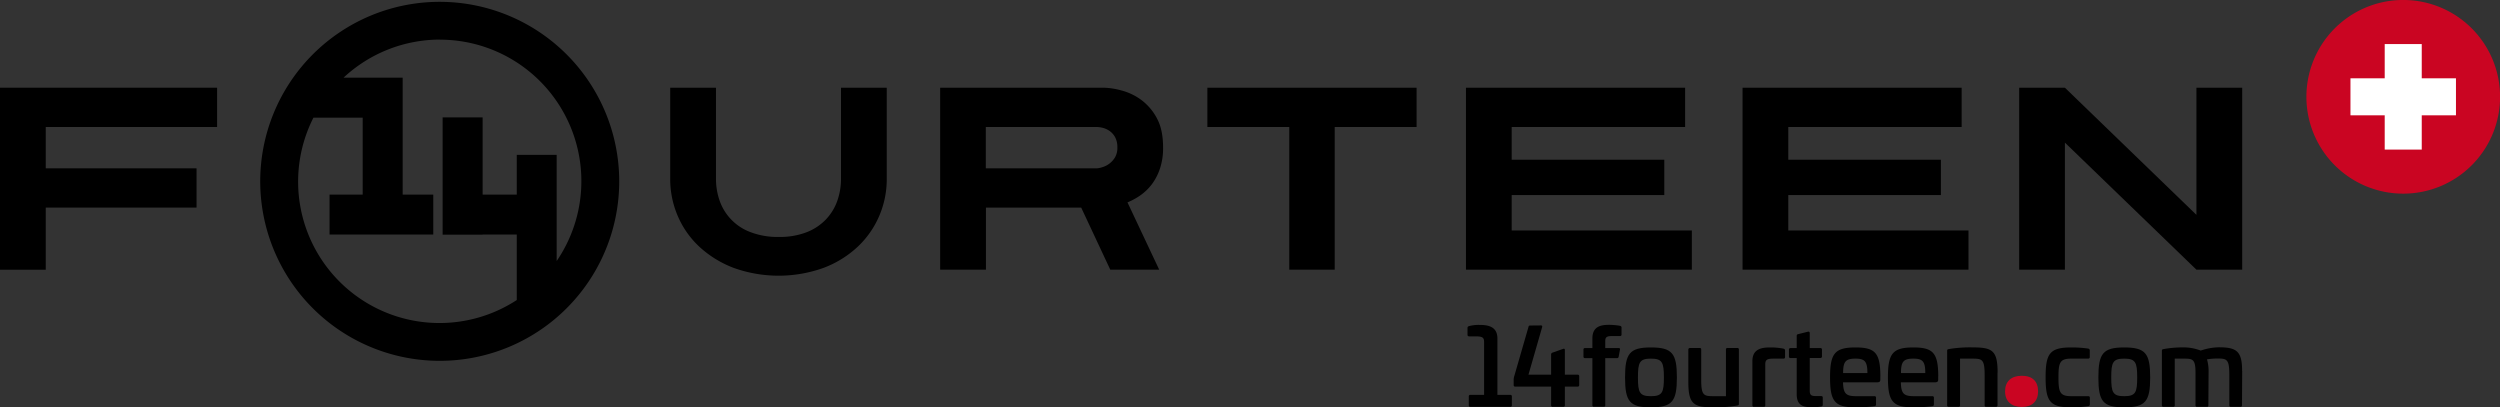 <svg xmlns="http://www.w3.org/2000/svg" viewBox="0 0 1010.46 164.64">
  <rect x="0" y="0" width="1010.46" height="164.64" fill="#333333" stroke="none"/>
  <g id="Calque_2" data-name="Calque 2">
    <g id="Livello_1" data-name="Livello 1">
      <g>
        <path d="M572.56,51.33V35.45H488V51.33h33.1V109h18.37V51.33ZM683.82,109V93.15H611V78.85h61.68V64.57H611V51.33h70.1V35.45H592.52V109Zm111.81,0V93.15H722.8V78.85h61.68V64.57H722.8V51.33h70.07V35.45H704.31V109Zm110.63,0V35.45h-18.5V86.84L834.6,35.45H816.12V109H834.6V57.64L887.76,109Z"/>
        <path d="M358.41,35.45H339.92V72.24a26.63,26.63,0,0,1-1.52,9,21,21,0,0,1-4.63,7.51A21.58,21.58,0,0,1,326,93.87a30.11,30.11,0,0,1-11.25,1.9,30.43,30.43,0,0,1-11.29-1.9A20.87,20.87,0,0,1,290.9,81.22a26.62,26.62,0,0,1-1.51-9V35.45h-18.5V72.24a37.71,37.71,0,0,0,3.05,15.06,36.57,36.57,0,0,0,8.77,12.46,42.68,42.68,0,0,0,13.82,8.51,53.82,53.82,0,0,0,36.34,0,41.71,41.71,0,0,0,13.77-8.51,37.13,37.13,0,0,0,8.72-12.46,37.54,37.54,0,0,0,3.05-15.06Zm92.16,28.32a9.12,9.12,0,0,1-2.47,2.58,9,9,0,0,1-2.79,1.3,8.37,8.37,0,0,1-2,.39H398.45V51.33h44.86a11.51,11.51,0,0,1,2.26.3,8.64,8.64,0,0,1,2.79,1.22,7.64,7.64,0,0,1,2.31,2.52,8.54,8.54,0,0,1,.95,4.25,7.52,7.52,0,0,1-1.05,4.15m16.92-16.18a22.31,22.31,0,0,0-6.42-7.36,23.7,23.7,0,0,0-7.94-3.71A29.13,29.13,0,0,0,446,35.45H380V109h18.5V83.9H437L448.76,109h19.77L455.71,81.8a26.92,26.92,0,0,0,5.2-2.84,21.06,21.06,0,0,0,4.64-4.47,22.32,22.32,0,0,0,3.29-6.36,25.93,25.93,0,0,0,1.26-8.51c0-4.9-.86-8.91-2.61-12"/>
        <path d="M177.75.74a72.55,72.55,0,1,0,72.53,72.54h0A72.58,72.58,0,0,0,177.75.74m0,15.29A57.19,57.19,0,0,1,225,105.5V62.6H208.87V78.66h-13.8V47.46H178.9v47.4h16.17V94.8h13.8v26.47a57.14,57.14,0,0,1-82.18-73.72h19.9V78.66H133.2V94.8h41.92V78.66H162.75V31.39H138.86A57.18,57.18,0,0,1,177.75,16"/>
        <polygon points="87.75 51.33 87.75 35.45 0 35.45 0 109.02 18.49 109.02 18.49 83.9 79.44 83.9 79.44 68.04 18.49 68.04 18.49 51.33 87.75 51.33"/>
        <path d="M971.34,78.27a39.14,39.14,0,1,0-39.13-39.14,39.14,39.14,0,0,0,39.13,39.14" fill="#ca0522"/>
        <polygon points="992.66 31.65 978.83 31.65 978.83 17.81 963.86 17.81 963.86 31.65 950.02 31.65 950.02 46.61 963.86 46.61 963.86 60.46 978.83 60.46 978.83 46.61 992.66 46.61 992.66 31.65" fill="#fff"/>
        <path d="M610.43,159.61a.57.57,0,0,1,.64.65v3.53a.56.56,0,0,1-.64.64H594.34c-.47,0-.68-.21-.68-.64v-3.53a.57.57,0,0,1,.65-.65h5.54V138.24c0-1.89-.77-2.28-3.4-2.28h-2.58c-.47,0-.73-.21-.73-.65v-2.75c0-.47.26-.64.69-.77a15.32,15.32,0,0,1,4-.47c3.18,0,7.4.38,7.4,5.5v22.79Z"/>
        <path d="M622.81,131.53c.52,0,.61.3.48.77l-5.51,19.14h9.16v-8.13a.74.74,0,0,1,.52-.77l4.26-1.5c.47-.18.77-.09.77.47v9.93h5.12c.47,0,.68.21.68.6v3.57c0,.47-.21.65-.68.65h-5.12v7.53a.57.57,0,0,1-.64.64h-4.26a.57.57,0,0,1-.65-.64v-7.53H612.45c-.43,0-.65-.18-.65-.65v-2.32a5.57,5.57,0,0,1,.3-1.46L617.83,132c.08-.35.3-.43.77-.43Z"/>
        <path d="M654.76,131.7a.69.69,0,0,1,.64.78v2.71c0,.42-.21.64-.68.64h-2.84c-2.11,0-3.06.17-3.06,2v2.84h5.38c.48,0,.65.22.56.68l-.52,2.8a.65.65,0,0,1-.73.61h-4.69v19a.56.56,0,0,1-.64.64h-3.91a.57.57,0,0,1-.65-.64v-19H640.7c-.48,0-.69-.22-.69-.65v-2.8c0-.42.21-.64.69-.64h2.92v-3.87c0-5.12,3.79-5.51,6.92-5.51a28.54,28.54,0,0,1,4.22.39"/>
        <path d="M677.77,152.56c0,9.68-1.9,12.08-10.5,12.08s-10.45-2.4-10.45-12.08,1.85-12.13,10.45-12.13,10.5,2.41,10.5,12.13m-15.74,0c0,6.06.64,7.57,5.24,7.57s5.25-1.51,5.25-7.57-.65-7.61-5.25-7.61-5.24,1.51-5.24,7.61"/>
        <path d="M702.19,140.65a.56.56,0,0,1,.64.64v21.93c0,.57-.21.61-.64.69a51.15,51.15,0,0,1-9.59.73c-8,0-10.2-1.24-10.2-10.23V141.29c0-.43.31-.64.74-.64H687c.43,0,.6.21.6.64v12.17c0,6.37,1,6.67,5,6.67h5V141.29a.56.56,0,0,1,.64-.64Z"/>
        <path d="M720.8,140.9c.43.14.69.31.69.78v2.62c0,.48-.26.69-.73.65h-3.91c-2.58,0-3.36.43-3.36,2.32v16.52a.56.56,0,0,1-.64.64h-3.92a.57.57,0,0,1-.64-.64V145.94c0-5.12,4.08-5.51,7.27-5.51a27.6,27.6,0,0,1,5.24.47"/>
        <path d="M730.73,134.07c.48-.13.74.12.74.6v6h4.26a.6.6,0,0,1,.68.65V144a.61.61,0,0,1-.68.69h-4.26v13.12c0,1.89.55,2.28,2.66,2.28H736c.52,0,.73.17.73.6v2.84a.68.68,0,0,1-.64.77,18.82,18.82,0,0,1-3.05.3c-3.36,0-6.84-.08-6.84-5.24V144.73h-2.45a.61.61,0,0,1-.69-.69v-2.7a.6.6,0,0,1,.69-.65h2.45v-4.94c0-.44.21-.61.6-.7Z"/>
        <path d="M760,152.08v1.3c0,.81-.26,1.16-1.46,1.16H744.92c.13,4.56,1.17,5.59,5.33,5.59h7.36a.57.57,0,0,1,.65.64v2.67a.66.66,0,0,1-.61.73,53.63,53.63,0,0,1-7.69.47c-8.39,0-10.28-2.4-10.28-12.08s1.89-12.13,10.28-12.13c8.08,0,10,2.32,10.06,11.65m-15.1-1.29h9.85c0-4.64-1-5.84-4.81-5.84-4,0-5,1.2-5,5.84"/>
        <path d="M783.39,152.08v1.3c0,.81-.27,1.16-1.47,1.16H768.29c.13,4.56,1.16,5.59,5.33,5.59H781a.57.57,0,0,1,.65.64v2.67a.65.65,0,0,1-.6.73,53.87,53.87,0,0,1-7.7.47c-8.39,0-10.28-2.4-10.28-12.08s1.89-12.13,10.28-12.13c8.09,0,10,2.32,10.07,11.65m-15.1-1.29h9.85c0-4.64-1-5.84-4.82-5.84-4,0-5,1.2-5,5.84"/>
        <path d="M807.36,150.63v13.16c0,.43-.26.64-.69.64H802.8a.56.56,0,0,1-.64-.64V151.57c0-6.36-1-6.62-5-6.62h-4.94v18.84a.57.57,0,0,1-.65.64h-3.95c-.43,0-.61-.21-.61-.64v-22c0-.56.22-.6.61-.69a51.93,51.93,0,0,1,9.63-.69c8,0,10.15,1.21,10.15,10.2"/>
        <path d="M823.76,158.18c0,4-2.37,6.3-6.57,6.3s-6.77-2.28-6.77-6.3,2.47-6.3,6.77-6.3,6.57,2.28,6.57,6.3" fill="#ca0522"/>
        <path d="M844,140.9a.71.71,0,0,1,.65.78v2.62c0,.43-.22.65-.69.65H837.2c-4.6,0-5.2,1.51-5.2,7.57s.6,7.61,5.2,7.61H844c.47,0,.69.21.69.64v2.63a.7.7,0,0,1-.65.77,44,44,0,0,1-6.8.47c-8.72,0-10.44-2.4-10.44-12.12s1.72-12.09,10.44-12.09a45.28,45.28,0,0,1,6.8.47"/>
        <path d="M869.07,152.56c0,9.68-1.9,12.08-10.5,12.08s-10.44-2.4-10.44-12.08,1.84-12.13,10.44-12.13,10.5,2.41,10.5,12.13m-15.74,0c0,6.06.64,7.57,5.24,7.57s5.25-1.51,5.25-7.57-.65-7.61-5.25-7.61-5.24,1.51-5.24,7.61"/>
        <path d="M906.26,149.94l-.08,13.85c0,.43-.17.64-.6.64h-3.92c-.43,0-.6-.21-.6-.64V151.57c0-6.37-1-6.66-4.73-6.66a26,26,0,0,0-4.3.34,17.37,17.37,0,0,1,.64,5.37l-.08,13.17c0,.47-.17.64-.56.64h-4a.56.56,0,0,1-.64-.64V150.71c0-5.55-1.08-5.76-4.73-5.76H879v18.84a.56.56,0,0,1-.64.64h-3.92c-.43,0-.6-.21-.64-.64v-22c0-.52.21-.6.64-.69a44,44,0,0,1,7.66-.69,19.25,19.25,0,0,1,7.4,1.29,23.76,23.76,0,0,1,7.22-1.33c7.1,0,9.55,1.42,9.5,9.55"/>
      </g>
    </g>
  </g>
</svg>
